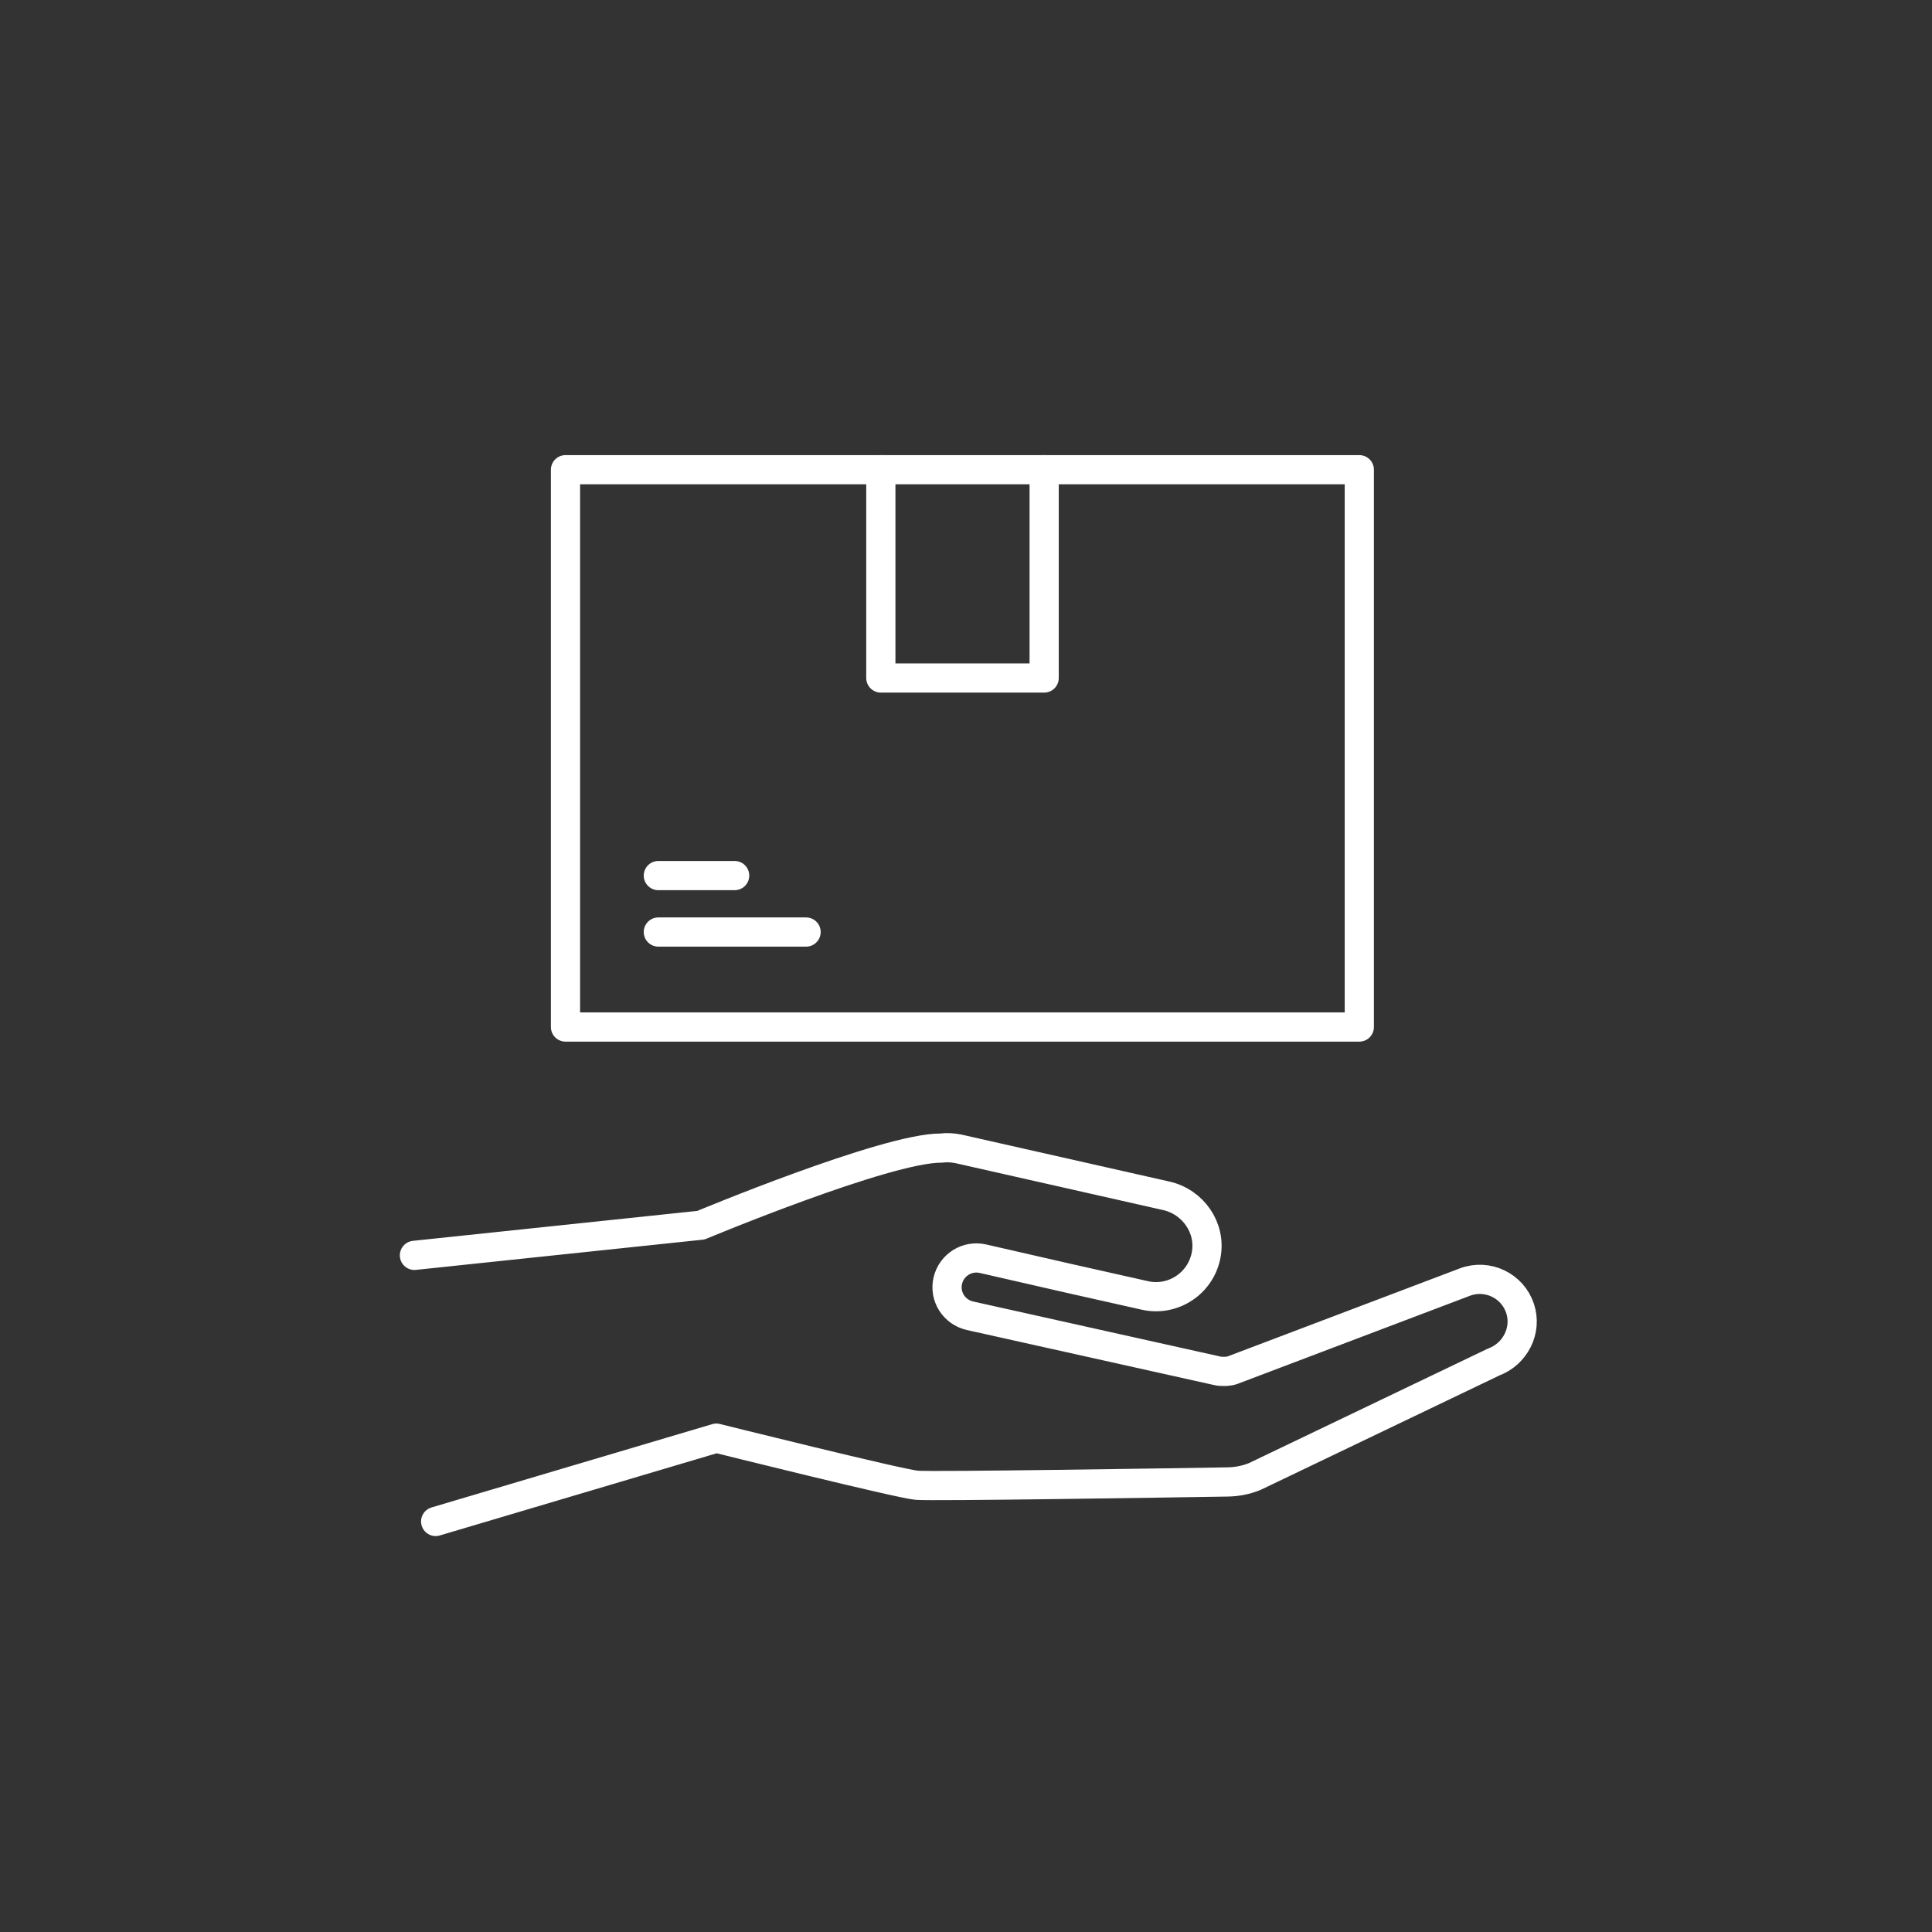 <?xml version="1.0" encoding="UTF-8"?>
<svg id="_图层_2" data-name="图层 2" xmlns="http://www.w3.org/2000/svg" viewBox="0 0 99.25 99.25">
  <rect x="0" y="0" width="99.25" height="99.25" fill="#333333" stroke="none"/>
  <defs>
    <style>
      .cls-1 {
        fill: #0584d3;
        opacity: 0;
      }

      .cls-2 {
        fill: none;
        stroke: #fff;
        stroke-linecap: round;
        stroke-linejoin: round;
        stroke-width: 1.5px;
      }
    </style>
  </defs>
  <g id="_图层_1-2" data-name="图层 1">
    <circle class="cls-1" cx="49.63" cy="49.63" r="49.63"/>
    <g>
      <g>
        <path class="cls-2" d="M33.82,44.98h3.92"/>
        <path class="cls-2" d="M33.82,47.88h7.59"/>
        <g>
          <path class="cls-2" d="M29.05,24.13h40.78v28.63H29.05v-28.63Z"/>
          <path class="cls-2" d="M53.64,24.13v10.7h-8.39v-10.7"/>
        </g>
      </g>
      <path class="cls-2" d="M21.29,64.49l14.72-1.55s9.53-3.98,12.33-3.96c.3-.04.6-.02.9.04l10.67,2.41c1.38.31,2.32,1.65,2.05,3.05-.28,1.46-1.71,2.39-3.14,2.07l-3.96-.89-4.37-1c-.81-.18-1.61.32-1.8,1.13s.32,1.61,1.13,1.8l12.71,2.83c.11.03.23.03.34.03h0s.24.01.44-.06l11.95-4.53c1.15-.43,2.44.18,2.83,1.36.37,1.12-.25,2.34-1.36,2.75l-12.27,5.88c-.44.18-.9.27-1.38.28-3.09.05-15.22.24-15.99.17-.9-.08-10.29-2.42-10.29-2.42l-14.42,4.28"/>
    </g>
  </g>
</svg>